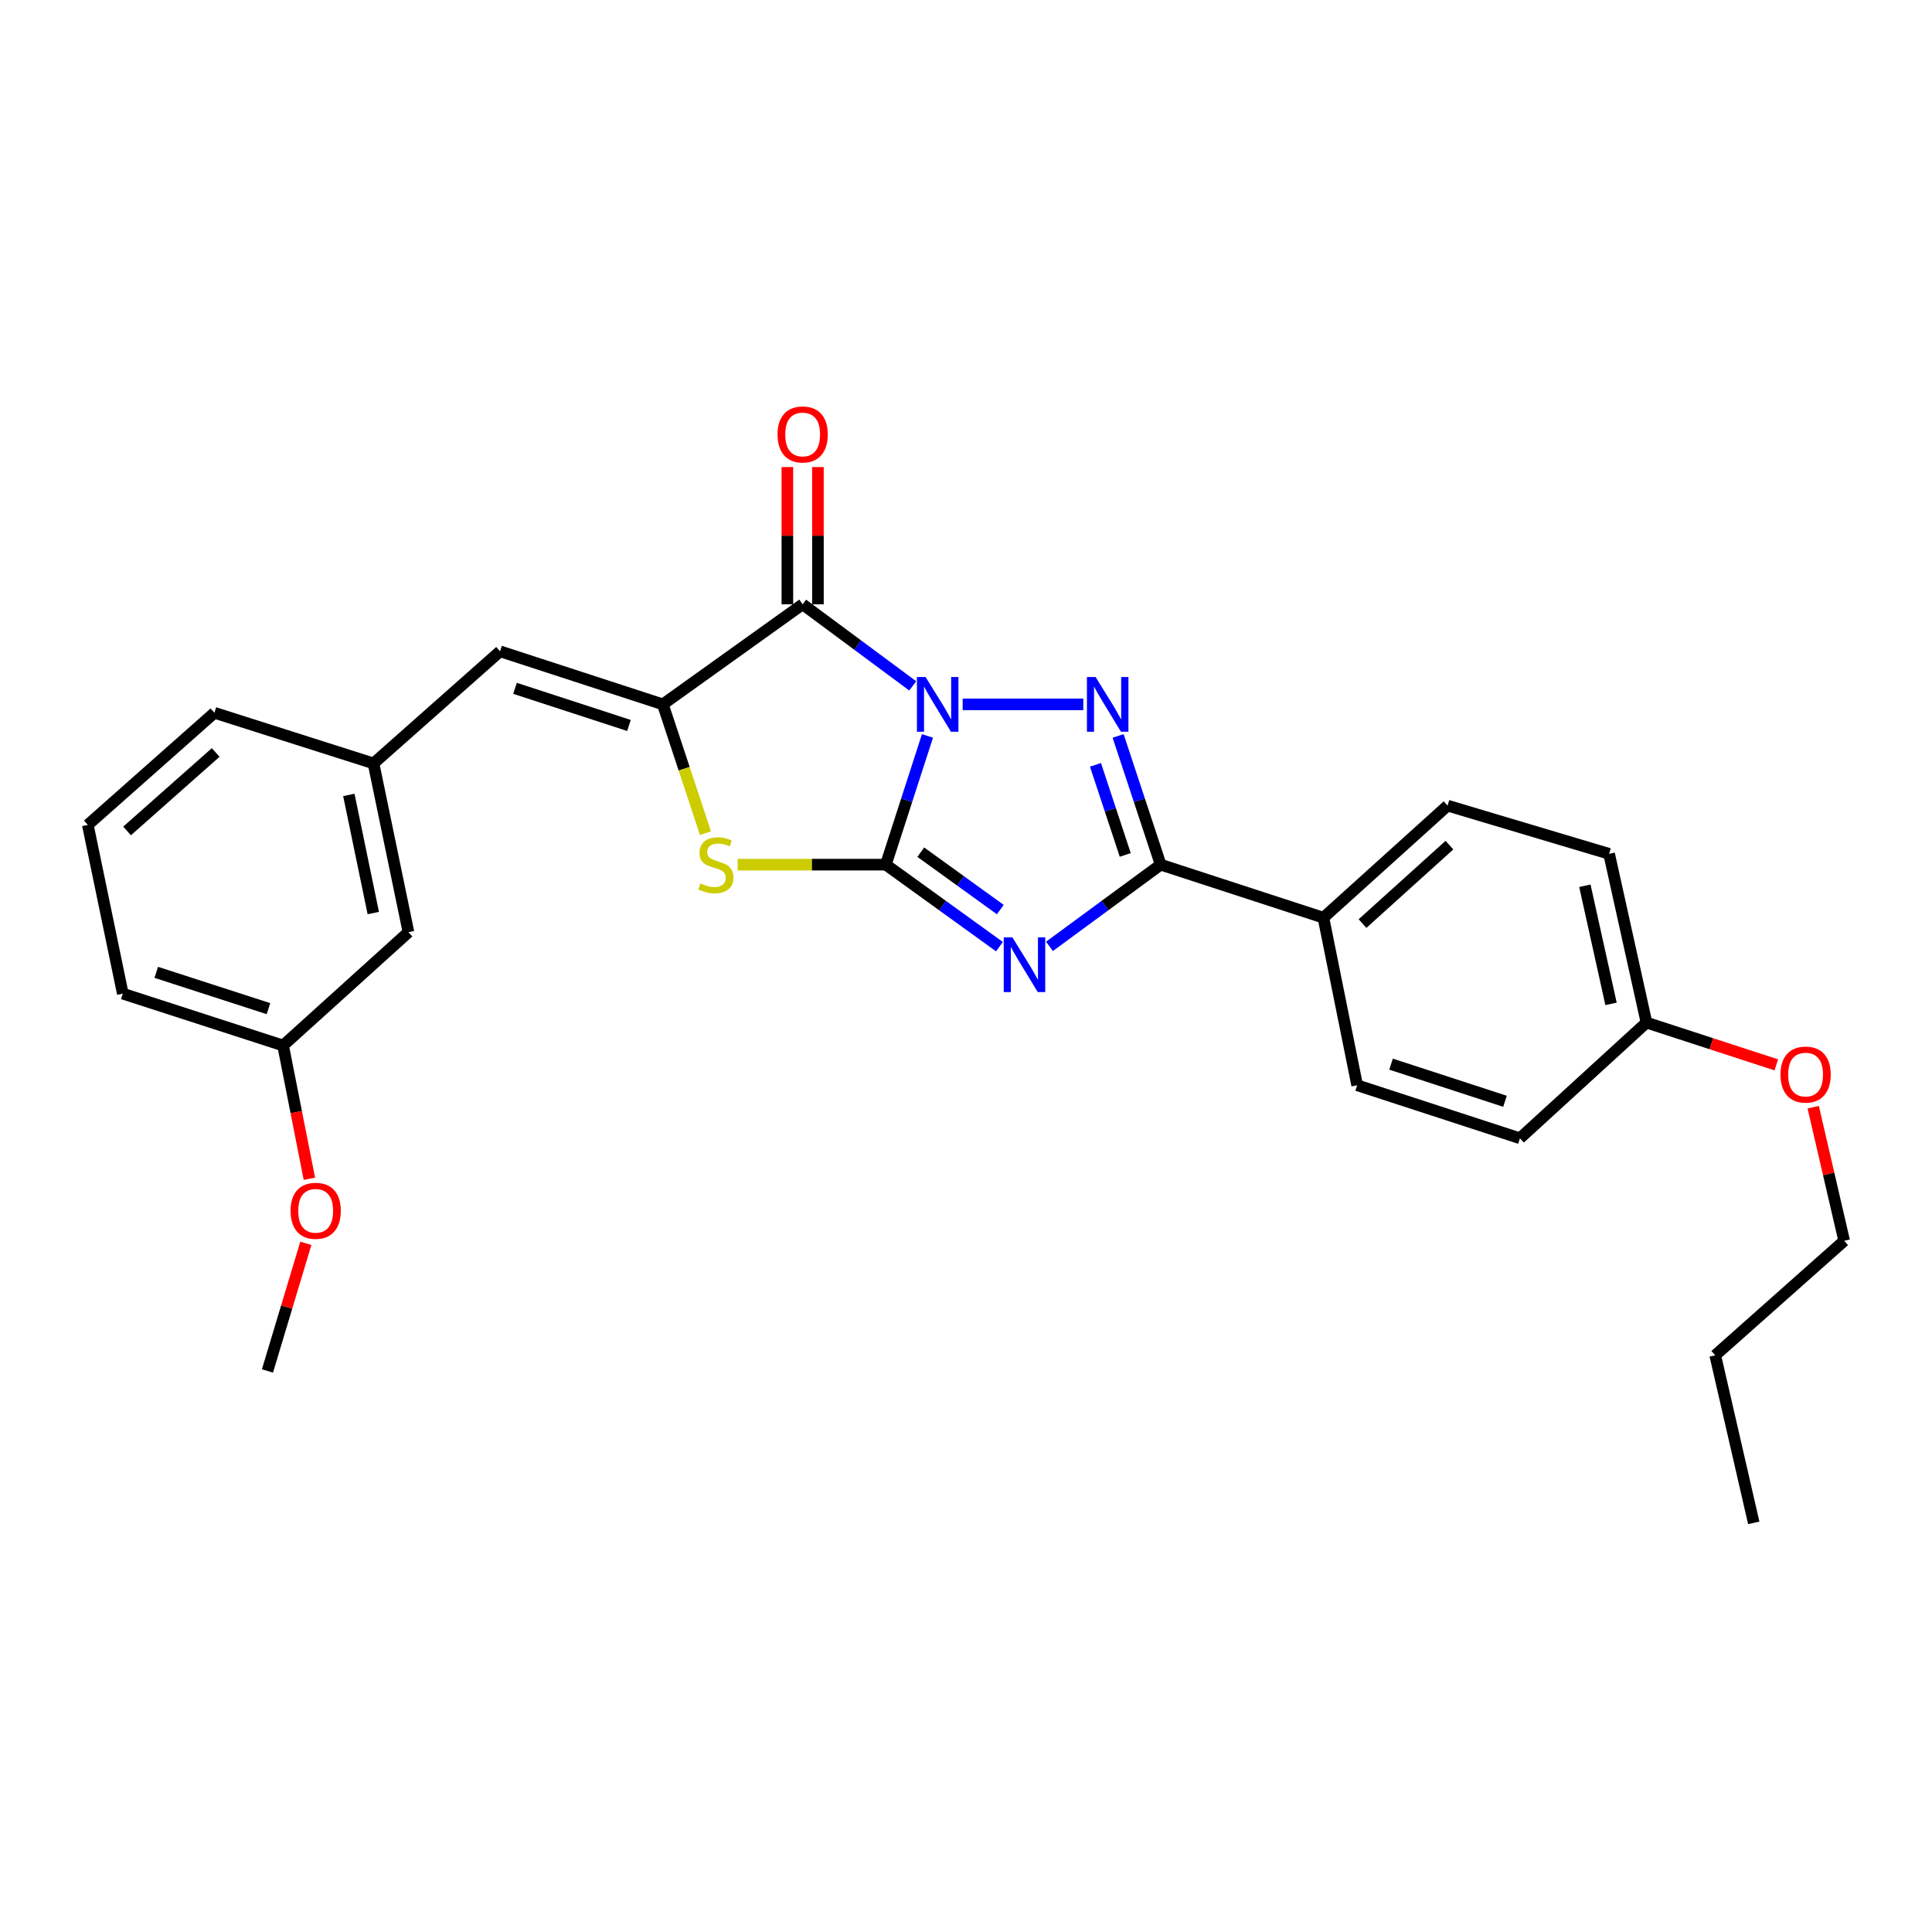 <?xml version='1.0' encoding='iso-8859-1'?>
<svg version='1.1' baseProfile='full'
              xmlns='http://www.w3.org/2000/svg'
                      xmlns:rdkit='http://www.rdkit.org/xml'
                      xmlns:xlink='http://www.w3.org/1999/xlink'
                  xml:space='preserve'
width='1000px' height='1000px' viewBox='0 0 1000 1000'>
<!-- END OF HEADER -->
<rect style='opacity:1.0;fill:#FFFFFF;stroke:none' width='1000' height='1000' x='0' y='0'> </rect>
<path class='bond-0' d='M 480.056,380.917 L 469.282,414.23' style='fill:none;fill-rule:evenodd;stroke:#0000FF;stroke-width:6px;stroke-linecap:butt;stroke-linejoin:miter;stroke-opacity:1' />
<path class='bond-0' d='M 469.282,414.23 L 458.508,447.544' style='fill:none;fill-rule:evenodd;stroke:#000000;stroke-width:6px;stroke-linecap:butt;stroke-linejoin:miter;stroke-opacity:1' />
<path class='bond-2' d='M 498.28,364.577 L 560.718,364.577' style='fill:none;fill-rule:evenodd;stroke:#0000FF;stroke-width:6px;stroke-linecap:butt;stroke-linejoin:miter;stroke-opacity:1' />
<path class='bond-3' d='M 472.425,355.006 L 443.938,333.895' style='fill:none;fill-rule:evenodd;stroke:#0000FF;stroke-width:6px;stroke-linecap:butt;stroke-linejoin:miter;stroke-opacity:1' />
<path class='bond-3' d='M 443.938,333.895 L 415.451,312.784' style='fill:none;fill-rule:evenodd;stroke:#000000;stroke-width:6px;stroke-linecap:butt;stroke-linejoin:miter;stroke-opacity:1' />
<path class='bond-1' d='M 458.508,447.544 L 487.912,468.767' style='fill:none;fill-rule:evenodd;stroke:#000000;stroke-width:6px;stroke-linecap:butt;stroke-linejoin:miter;stroke-opacity:1' />
<path class='bond-1' d='M 487.912,468.767 L 517.317,489.989' style='fill:none;fill-rule:evenodd;stroke:#0000FF;stroke-width:6px;stroke-linecap:butt;stroke-linejoin:miter;stroke-opacity:1' />
<path class='bond-1' d='M 476.587,441.083 L 497.17,455.939' style='fill:none;fill-rule:evenodd;stroke:#000000;stroke-width:6px;stroke-linecap:butt;stroke-linejoin:miter;stroke-opacity:1' />
<path class='bond-1' d='M 497.17,455.939 L 517.754,470.794' style='fill:none;fill-rule:evenodd;stroke:#0000FF;stroke-width:6px;stroke-linecap:butt;stroke-linejoin:miter;stroke-opacity:1' />
<path class='bond-6' d='M 458.508,447.544 L 420.163,447.544' style='fill:none;fill-rule:evenodd;stroke:#000000;stroke-width:6px;stroke-linecap:butt;stroke-linejoin:miter;stroke-opacity:1' />
<path class='bond-6' d='M 420.163,447.544 L 381.818,447.544' style='fill:none;fill-rule:evenodd;stroke:#CCCC00;stroke-width:6px;stroke-linecap:butt;stroke-linejoin:miter;stroke-opacity:1' />
<path class='bond-27' d='M 543.196,489.839 L 571.976,468.692' style='fill:none;fill-rule:evenodd;stroke:#0000FF;stroke-width:6px;stroke-linecap:butt;stroke-linejoin:miter;stroke-opacity:1' />
<path class='bond-27' d='M 571.976,468.692 L 600.756,447.544' style='fill:none;fill-rule:evenodd;stroke:#000000;stroke-width:6px;stroke-linecap:butt;stroke-linejoin:miter;stroke-opacity:1' />
<path class='bond-4' d='M 578.737,380.921 L 589.746,414.233' style='fill:none;fill-rule:evenodd;stroke:#0000FF;stroke-width:6px;stroke-linecap:butt;stroke-linejoin:miter;stroke-opacity:1' />
<path class='bond-4' d='M 589.746,414.233 L 600.756,447.544' style='fill:none;fill-rule:evenodd;stroke:#000000;stroke-width:6px;stroke-linecap:butt;stroke-linejoin:miter;stroke-opacity:1' />
<path class='bond-4' d='M 567.019,395.879 L 574.726,419.197' style='fill:none;fill-rule:evenodd;stroke:#0000FF;stroke-width:6px;stroke-linecap:butt;stroke-linejoin:miter;stroke-opacity:1' />
<path class='bond-4' d='M 574.726,419.197 L 582.432,442.515' style='fill:none;fill-rule:evenodd;stroke:#000000;stroke-width:6px;stroke-linecap:butt;stroke-linejoin:miter;stroke-opacity:1' />
<path class='bond-5' d='M 415.451,312.784 L 343.091,364.577' style='fill:none;fill-rule:evenodd;stroke:#000000;stroke-width:6px;stroke-linecap:butt;stroke-linejoin:miter;stroke-opacity:1' />
<path class='bond-9' d='M 423.361,312.784 L 423.361,277.266' style='fill:none;fill-rule:evenodd;stroke:#000000;stroke-width:6px;stroke-linecap:butt;stroke-linejoin:miter;stroke-opacity:1' />
<path class='bond-9' d='M 423.361,277.266 L 423.361,241.749' style='fill:none;fill-rule:evenodd;stroke:#FF0000;stroke-width:6px;stroke-linecap:butt;stroke-linejoin:miter;stroke-opacity:1' />
<path class='bond-9' d='M 407.541,312.784 L 407.541,277.266' style='fill:none;fill-rule:evenodd;stroke:#000000;stroke-width:6px;stroke-linecap:butt;stroke-linejoin:miter;stroke-opacity:1' />
<path class='bond-9' d='M 407.541,277.266 L 407.541,241.749' style='fill:none;fill-rule:evenodd;stroke:#FF0000;stroke-width:6px;stroke-linecap:butt;stroke-linejoin:miter;stroke-opacity:1' />
<path class='bond-8' d='M 600.756,447.544 L 684.998,475.001' style='fill:none;fill-rule:evenodd;stroke:#000000;stroke-width:6px;stroke-linecap:butt;stroke-linejoin:miter;stroke-opacity:1' />
<path class='bond-7' d='M 343.091,364.577 L 258.832,337.12' style='fill:none;fill-rule:evenodd;stroke:#000000;stroke-width:6px;stroke-linecap:butt;stroke-linejoin:miter;stroke-opacity:1' />
<path class='bond-7' d='M 325.551,375.5 L 266.569,356.28' style='fill:none;fill-rule:evenodd;stroke:#000000;stroke-width:6px;stroke-linecap:butt;stroke-linejoin:miter;stroke-opacity:1' />
<path class='bond-28' d='M 343.091,364.577 L 354.118,397.908' style='fill:none;fill-rule:evenodd;stroke:#000000;stroke-width:6px;stroke-linecap:butt;stroke-linejoin:miter;stroke-opacity:1' />
<path class='bond-28' d='M 354.118,397.908 L 365.145,431.239' style='fill:none;fill-rule:evenodd;stroke:#CCCC00;stroke-width:6px;stroke-linecap:butt;stroke-linejoin:miter;stroke-opacity:1' />
<path class='bond-10' d='M 258.832,337.12 L 193.337,395.145' style='fill:none;fill-rule:evenodd;stroke:#000000;stroke-width:6px;stroke-linecap:butt;stroke-linejoin:miter;stroke-opacity:1' />
<path class='bond-11' d='M 684.998,475.001 L 749.263,416.994' style='fill:none;fill-rule:evenodd;stroke:#000000;stroke-width:6px;stroke-linecap:butt;stroke-linejoin:miter;stroke-opacity:1' />
<path class='bond-11' d='M 705.238,478.043 L 750.223,437.439' style='fill:none;fill-rule:evenodd;stroke:#000000;stroke-width:6px;stroke-linecap:butt;stroke-linejoin:miter;stroke-opacity:1' />
<path class='bond-12' d='M 684.998,475.001 L 702.462,561.721' style='fill:none;fill-rule:evenodd;stroke:#000000;stroke-width:6px;stroke-linecap:butt;stroke-linejoin:miter;stroke-opacity:1' />
<path class='bond-13' d='M 193.337,395.145 L 211.416,482.489' style='fill:none;fill-rule:evenodd;stroke:#000000;stroke-width:6px;stroke-linecap:butt;stroke-linejoin:miter;stroke-opacity:1' />
<path class='bond-13' d='M 180.557,411.453 L 193.212,472.594' style='fill:none;fill-rule:evenodd;stroke:#000000;stroke-width:6px;stroke-linecap:butt;stroke-linejoin:miter;stroke-opacity:1' />
<path class='bond-21' d='M 193.337,395.145 L 110.976,368.936' style='fill:none;fill-rule:evenodd;stroke:#000000;stroke-width:6px;stroke-linecap:butt;stroke-linejoin:miter;stroke-opacity:1' />
<path class='bond-15' d='M 749.263,416.994 L 832.872,441.946' style='fill:none;fill-rule:evenodd;stroke:#000000;stroke-width:6px;stroke-linecap:butt;stroke-linejoin:miter;stroke-opacity:1' />
<path class='bond-16' d='M 702.462,561.721 L 786.721,589.178' style='fill:none;fill-rule:evenodd;stroke:#000000;stroke-width:6px;stroke-linecap:butt;stroke-linejoin:miter;stroke-opacity:1' />
<path class='bond-16' d='M 720.002,550.798 L 778.984,570.018' style='fill:none;fill-rule:evenodd;stroke:#000000;stroke-width:6px;stroke-linecap:butt;stroke-linejoin:miter;stroke-opacity:1' />
<path class='bond-17' d='M 211.416,482.489 L 146.527,541.155' style='fill:none;fill-rule:evenodd;stroke:#000000;stroke-width:6px;stroke-linecap:butt;stroke-linejoin:miter;stroke-opacity:1' />
<path class='bond-14' d='M 852.216,529.29 L 786.721,589.178' style='fill:none;fill-rule:evenodd;stroke:#000000;stroke-width:6px;stroke-linecap:butt;stroke-linejoin:miter;stroke-opacity:1' />
<path class='bond-18' d='M 852.216,529.29 L 885.814,540.232' style='fill:none;fill-rule:evenodd;stroke:#000000;stroke-width:6px;stroke-linecap:butt;stroke-linejoin:miter;stroke-opacity:1' />
<path class='bond-18' d='M 885.814,540.232 L 919.412,551.175' style='fill:none;fill-rule:evenodd;stroke:#FF0000;stroke-width:6px;stroke-linecap:butt;stroke-linejoin:miter;stroke-opacity:1' />
<path class='bond-29' d='M 852.216,529.29 L 832.872,441.946' style='fill:none;fill-rule:evenodd;stroke:#000000;stroke-width:6px;stroke-linecap:butt;stroke-linejoin:miter;stroke-opacity:1' />
<path class='bond-29' d='M 833.869,519.609 L 820.328,458.468' style='fill:none;fill-rule:evenodd;stroke:#000000;stroke-width:6px;stroke-linecap:butt;stroke-linejoin:miter;stroke-opacity:1' />
<path class='bond-19' d='M 146.527,541.155 L 153.332,575.642' style='fill:none;fill-rule:evenodd;stroke:#000000;stroke-width:6px;stroke-linecap:butt;stroke-linejoin:miter;stroke-opacity:1' />
<path class='bond-19' d='M 153.332,575.642 L 160.138,610.129' style='fill:none;fill-rule:evenodd;stroke:#FF0000;stroke-width:6px;stroke-linecap:butt;stroke-linejoin:miter;stroke-opacity:1' />
<path class='bond-30' d='M 146.527,541.155 L 63.56,514.305' style='fill:none;fill-rule:evenodd;stroke:#000000;stroke-width:6px;stroke-linecap:butt;stroke-linejoin:miter;stroke-opacity:1' />
<path class='bond-30' d='M 138.953,522.076 L 80.876,503.281' style='fill:none;fill-rule:evenodd;stroke:#000000;stroke-width:6px;stroke-linecap:butt;stroke-linejoin:miter;stroke-opacity:1' />
<path class='bond-23' d='M 938.512,573.084 L 946.529,607.66' style='fill:none;fill-rule:evenodd;stroke:#FF0000;stroke-width:6px;stroke-linecap:butt;stroke-linejoin:miter;stroke-opacity:1' />
<path class='bond-23' d='M 946.529,607.66 L 954.545,642.236' style='fill:none;fill-rule:evenodd;stroke:#000000;stroke-width:6px;stroke-linecap:butt;stroke-linejoin:miter;stroke-opacity:1' />
<path class='bond-24' d='M 158.301,643.554 L 148.367,676.579' style='fill:none;fill-rule:evenodd;stroke:#FF0000;stroke-width:6px;stroke-linecap:butt;stroke-linejoin:miter;stroke-opacity:1' />
<path class='bond-24' d='M 148.367,676.579 L 138.433,709.603' style='fill:none;fill-rule:evenodd;stroke:#000000;stroke-width:6px;stroke-linecap:butt;stroke-linejoin:miter;stroke-opacity:1' />
<path class='bond-20' d='M 45.455,426.961 L 110.976,368.936' style='fill:none;fill-rule:evenodd;stroke:#000000;stroke-width:6px;stroke-linecap:butt;stroke-linejoin:miter;stroke-opacity:1' />
<path class='bond-20' d='M 65.771,430.1 L 111.636,389.483' style='fill:none;fill-rule:evenodd;stroke:#000000;stroke-width:6px;stroke-linecap:butt;stroke-linejoin:miter;stroke-opacity:1' />
<path class='bond-22' d='M 45.455,426.961 L 63.56,514.305' style='fill:none;fill-rule:evenodd;stroke:#000000;stroke-width:6px;stroke-linecap:butt;stroke-linejoin:miter;stroke-opacity:1' />
<path class='bond-25' d='M 954.545,642.236 L 887.802,701.509' style='fill:none;fill-rule:evenodd;stroke:#000000;stroke-width:6px;stroke-linecap:butt;stroke-linejoin:miter;stroke-opacity:1' />
<path class='bond-26' d='M 887.802,701.509 L 907.744,788.229' style='fill:none;fill-rule:evenodd;stroke:#000000;stroke-width:6px;stroke-linecap:butt;stroke-linejoin:miter;stroke-opacity:1' />
<path  class='atom-0' d='M 479.08 350.417
L 488.36 365.417
Q 489.28 366.897, 490.76 369.577
Q 492.24 372.257, 492.32 372.417
L 492.32 350.417
L 496.08 350.417
L 496.08 378.737
L 492.2 378.737
L 482.24 362.337
Q 481.08 360.417, 479.84 358.217
Q 478.64 356.017, 478.28 355.337
L 478.28 378.737
L 474.6 378.737
L 474.6 350.417
L 479.08 350.417
' fill='#0000FF'/>
<path  class='atom-2' d='M 524.009 485.177
L 533.289 500.177
Q 534.209 501.657, 535.689 504.337
Q 537.169 507.017, 537.249 507.177
L 537.249 485.177
L 541.009 485.177
L 541.009 513.497
L 537.129 513.497
L 527.169 497.097
Q 526.009 495.177, 524.769 492.977
Q 523.569 490.777, 523.209 490.097
L 523.209 513.497
L 519.529 513.497
L 519.529 485.177
L 524.009 485.177
' fill='#0000FF'/>
<path  class='atom-3' d='M 567.075 350.417
L 576.355 365.417
Q 577.275 366.897, 578.755 369.577
Q 580.235 372.257, 580.315 372.417
L 580.315 350.417
L 584.075 350.417
L 584.075 378.737
L 580.195 378.737
L 570.235 362.337
Q 569.075 360.417, 567.835 358.217
Q 566.635 356.017, 566.275 355.337
L 566.275 378.737
L 562.595 378.737
L 562.595 350.417
L 567.075 350.417
' fill='#0000FF'/>
<path  class='atom-7' d='M 362.539 457.264
Q 362.859 457.384, 364.179 457.944
Q 365.499 458.504, 366.939 458.864
Q 368.419 459.184, 369.859 459.184
Q 372.539 459.184, 374.099 457.904
Q 375.659 456.584, 375.659 454.304
Q 375.659 452.744, 374.859 451.784
Q 374.099 450.824, 372.899 450.304
Q 371.699 449.784, 369.699 449.184
Q 367.179 448.424, 365.659 447.704
Q 364.179 446.984, 363.099 445.464
Q 362.059 443.944, 362.059 441.384
Q 362.059 437.824, 364.459 435.624
Q 366.899 433.424, 371.699 433.424
Q 374.979 433.424, 378.699 434.984
L 377.779 438.064
Q 374.379 436.664, 371.819 436.664
Q 369.059 436.664, 367.539 437.824
Q 366.019 438.944, 366.059 440.904
Q 366.059 442.424, 366.819 443.344
Q 367.619 444.264, 368.739 444.784
Q 369.899 445.304, 371.819 445.904
Q 374.379 446.704, 375.899 447.504
Q 377.419 448.304, 378.499 449.944
Q 379.619 451.544, 379.619 454.304
Q 379.619 458.224, 376.979 460.344
Q 374.379 462.424, 370.019 462.424
Q 367.499 462.424, 365.579 461.864
Q 363.699 461.344, 361.459 460.424
L 362.539 457.264
' fill='#CCCC00'/>
<path  class='atom-10' d='M 402.451 224.869
Q 402.451 218.069, 405.811 214.269
Q 409.171 210.469, 415.451 210.469
Q 421.731 210.469, 425.091 214.269
Q 428.451 218.069, 428.451 224.869
Q 428.451 231.749, 425.051 235.669
Q 421.651 239.549, 415.451 239.549
Q 409.211 239.549, 405.811 235.669
Q 402.451 231.789, 402.451 224.869
M 415.451 236.349
Q 419.771 236.349, 422.091 233.469
Q 424.451 230.549, 424.451 224.869
Q 424.451 219.309, 422.091 216.509
Q 419.771 213.669, 415.451 213.669
Q 411.131 213.669, 408.771 216.469
Q 406.451 219.269, 406.451 224.869
Q 406.451 230.589, 408.771 233.469
Q 411.131 236.349, 415.451 236.349
' fill='#FF0000'/>
<path  class='atom-19' d='M 921.577 556.194
Q 921.577 549.394, 924.937 545.594
Q 928.297 541.794, 934.577 541.794
Q 940.857 541.794, 944.217 545.594
Q 947.577 549.394, 947.577 556.194
Q 947.577 563.074, 944.177 566.994
Q 940.777 570.874, 934.577 570.874
Q 928.337 570.874, 924.937 566.994
Q 921.577 563.114, 921.577 556.194
M 934.577 567.674
Q 938.897 567.674, 941.217 564.794
Q 943.577 561.874, 943.577 556.194
Q 943.577 550.634, 941.217 547.834
Q 938.897 544.994, 934.577 544.994
Q 930.257 544.994, 927.897 547.794
Q 925.577 550.594, 925.577 556.194
Q 925.577 561.914, 927.897 564.794
Q 930.257 567.674, 934.577 567.674
' fill='#FF0000'/>
<path  class='atom-20' d='M 150.393 626.707
Q 150.393 619.907, 153.753 616.107
Q 157.113 612.307, 163.393 612.307
Q 169.673 612.307, 173.033 616.107
Q 176.393 619.907, 176.393 626.707
Q 176.393 633.587, 172.993 637.507
Q 169.593 641.387, 163.393 641.387
Q 157.153 641.387, 153.753 637.507
Q 150.393 633.627, 150.393 626.707
M 163.393 638.187
Q 167.713 638.187, 170.033 635.307
Q 172.393 632.387, 172.393 626.707
Q 172.393 621.147, 170.033 618.347
Q 167.713 615.507, 163.393 615.507
Q 159.073 615.507, 156.713 618.307
Q 154.393 621.107, 154.393 626.707
Q 154.393 632.427, 156.713 635.307
Q 159.073 638.187, 163.393 638.187
' fill='#FF0000'/>
</svg>
